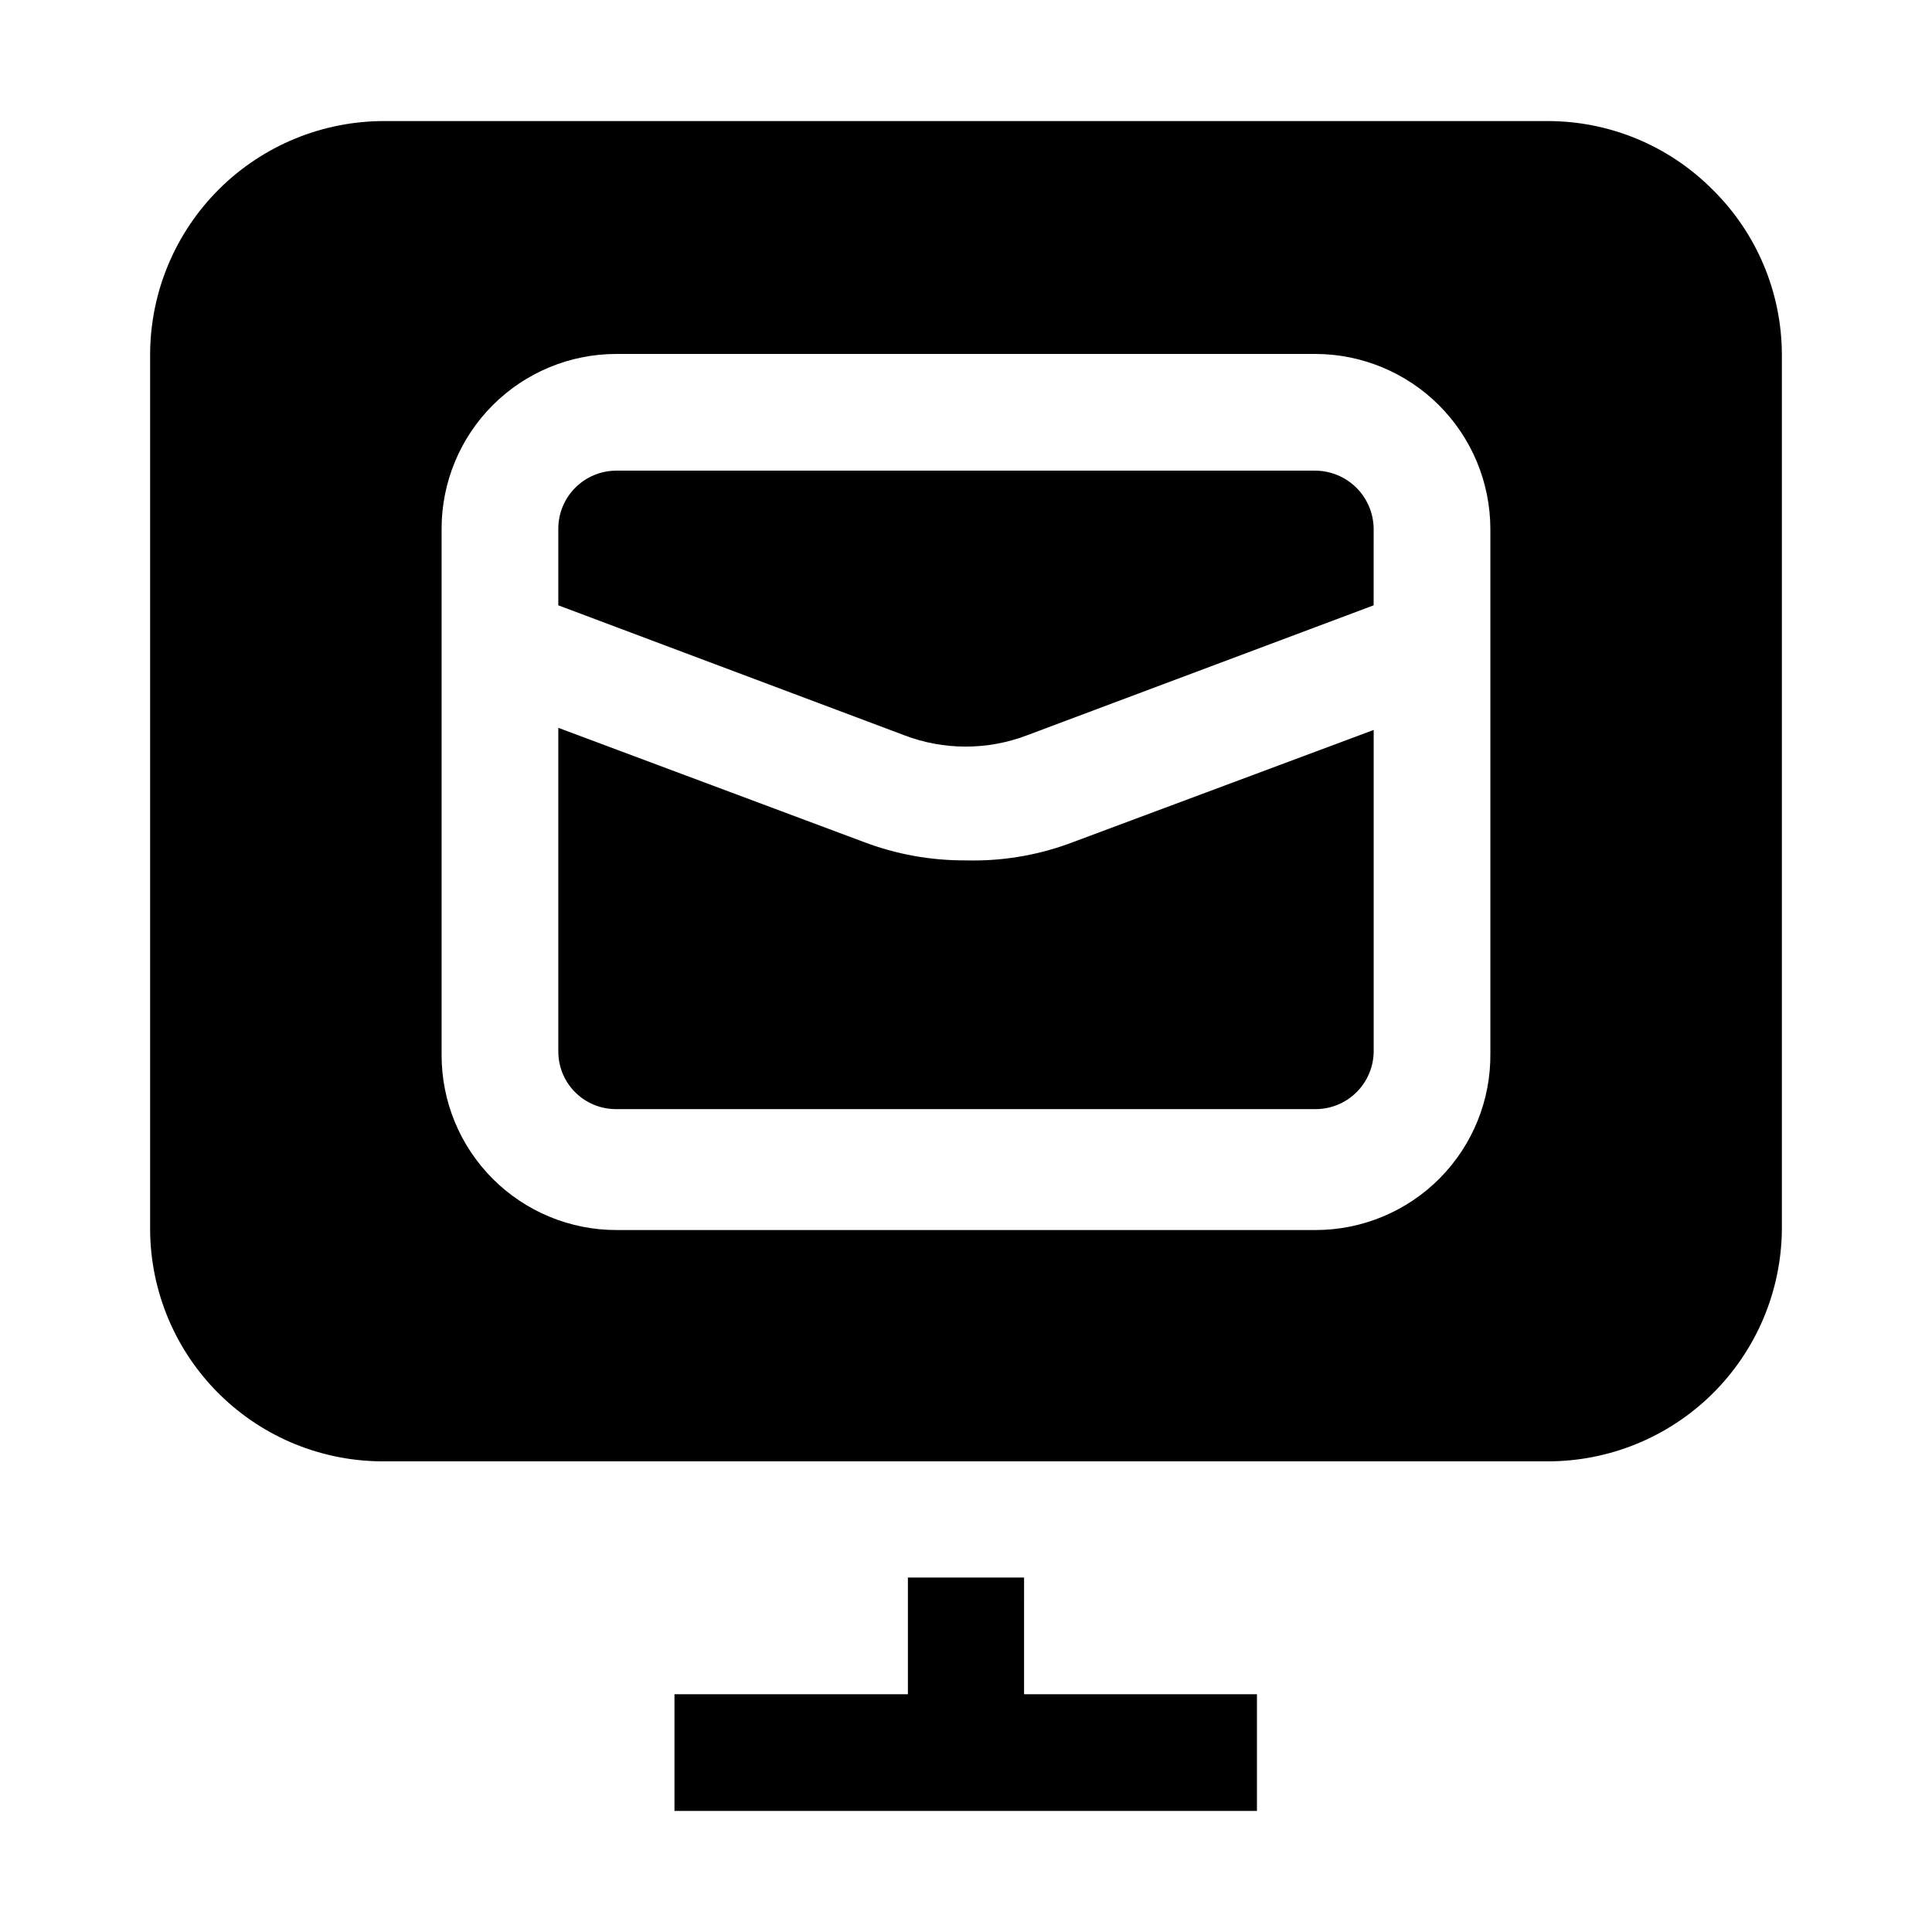 <?xml version="1.0" encoding="UTF-8"?>
<!-- Uploaded to: SVG Repo, www.svgrepo.com, Generator: SVG Repo Mixer Tools -->
<svg fill="#000000" width="800px" height="800px" version="1.1" viewBox="144 144 512 512" xmlns="http://www.w3.org/2000/svg">
 <g>
  <path d="m415.39 562.06h-30.789v30.926h-61.859v30.93h154.36v-30.93h-61.715z"/>
  <path d="m492.64 268.73h-185.29c-4.086 0-8 1.625-10.887 4.512s-4.508 6.801-4.508 10.883v20.293l91.664 34.426c10.496 4.019 22.109 4.019 32.605 0l91.805-34.426 0.004-20.293c-0.039-4.07-1.672-7.965-4.551-10.844-2.879-2.879-6.773-4.512-10.844-4.551z"/>
  <path d="m400 372.01c-9.277 0.062-18.484-1.598-27.152-4.898l-80.891-30.23v85.648l0.004 0.004c-0.039 4.094 1.57 8.031 4.465 10.926s6.832 4.504 10.93 4.469h185.29c4.082 0 7.996-1.625 10.883-4.512 2.887-2.887 4.512-6.801 4.512-10.883v-85.09l-81.031 30.23c-8.656 3.109-17.816 4.582-27.008 4.336z"/>
  <path d="m597.88 194.28c-11.621-11.707-27.449-18.258-43.941-18.195h-307.88c-16.445-0.074-32.242 6.387-43.922 17.961-11.68 11.574-18.281 27.312-18.355 43.758v232.17c0.109 16.391 6.738 32.066 18.422 43.566s27.461 17.879 43.855 17.73h307.88c16.371 0.074 32.105-6.328 43.773-17.812 11.664-11.484 18.316-27.117 18.5-43.484v-232.17c-0.082-16.367-6.68-32.031-18.332-43.523zm-58.918 228.81c0.152 12.383-4.664 24.309-13.367 33.117-8.703 8.809-20.57 13.766-32.953 13.766h-185.29c-12.289 0-24.07-4.883-32.758-13.566-8.688-8.688-13.566-20.473-13.566-32.758v-139.53c0-12.285 4.879-24.066 13.566-32.754s20.469-13.566 32.758-13.566h185.29c12.273 0.035 24.035 4.93 32.715 13.605 8.676 8.68 13.57 20.441 13.605 32.715z"/>
 </g>
</svg>